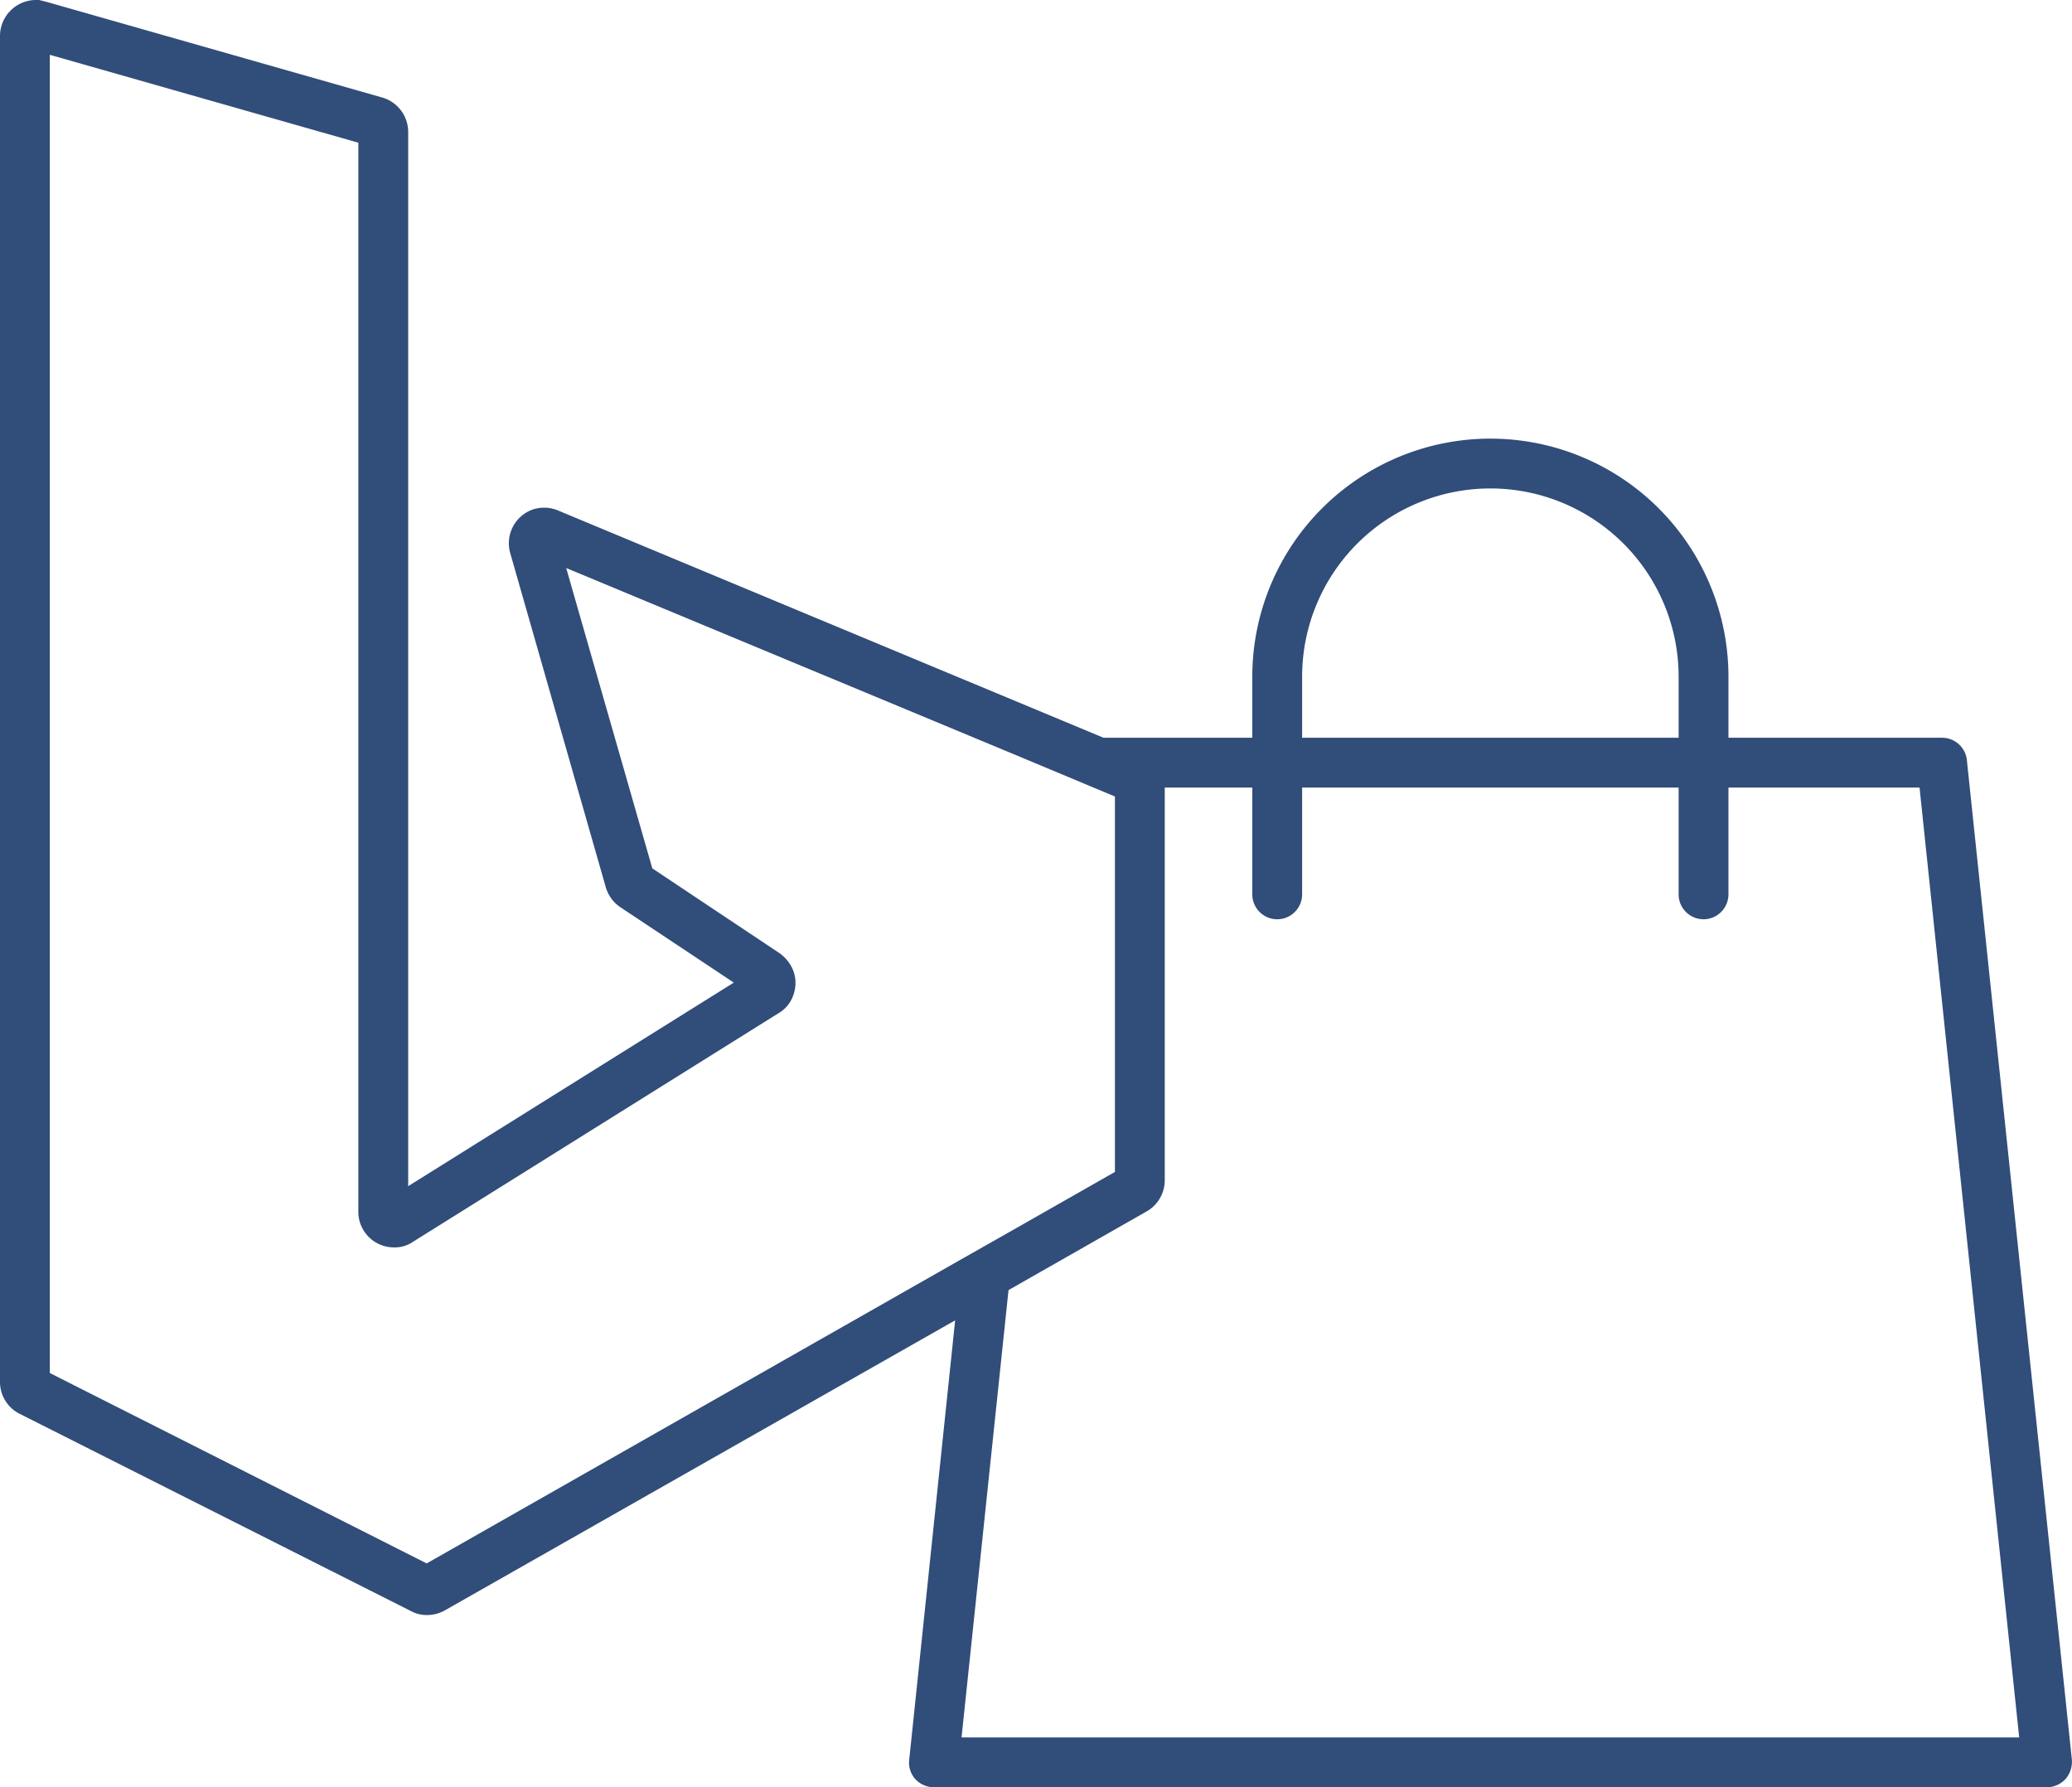<?xml version="1.0" encoding="utf-8"?>
<svg id="Gruppe_2419" data-name="Gruppe 2419" width="58.224" height="50.22" viewBox="0 0 58.224 50.22" xmlns="http://www.w3.org/2000/svg">
  <defs>
    <clipPath id="clip-path">
      <rect id="Rechteck_1728" data-name="Rechteck 1728" width="58.224" height="50.22" fill="none"/>
    </clipPath>
  </defs>
  <g id="Gruppe_2418" data-name="Gruppe 2418" clip-path="url(#clip-path)">
    <path id="Pfad_6702" data-name="Pfad 6702" d="M55.27,21.36a.7.7,0,0,0-.7-.63h-6V19.01a6.69,6.69,0,1,0-13.38.01v1.71H31.01L15.72,14.36a1.024,1.024,0,0,0-.73-.05,1.006,1.006,0,0,0-.65,1.24l2.68,9.37a1.02,1.02,0,0,0,.41.57l3.19,2.12-9.15,5.72V3.72a1.008,1.008,0,0,0-.73-.98L1.3.05,1.1,0H.98A1.014,1.014,0,0,0,0,1.01V38.83a1,1,0,0,0,.56.9l10.99,5.54a.908.908,0,0,0,.45.11,1.009,1.009,0,0,0,.5-.13L26.84,37.1,25.55,49.44a.69.69,0,0,0,.17.55.719.719,0,0,0,.52.23H57.52a.719.719,0,0,0,.52-.23.736.736,0,0,0,.18-.55ZM36.59,19.02a5.29,5.29,0,1,1,10.58-.01v1.72H36.59ZM11.99,43.93,1.4,38.58V1.54l8.67,2.47V34.02a1,1,0,0,0,.98,1.03.906.906,0,0,0,.56-.16l10.25-6.41a.949.949,0,0,0,.46-.61.966.966,0,0,0-.11-.76,1.09,1.09,0,0,0-.31-.33L18.33,24.4l-2.42-8.44,12.62,5.25,2.2.92.6.25V32.93l-2.81,1.6-1.5.85Zm15.03,4.89,1.32-12.57,3.88-2.21a1.008,1.008,0,0,0,.51-.88V22.13h2.46v3a.7.7,0,1,0,1.4,0v-3H47.17v3a.7.7,0,1,0,1.4,0v-3h5.37l2.8,26.69Z" style="fill: rgb(49, 77, 121);"/>
  </g>
</svg>